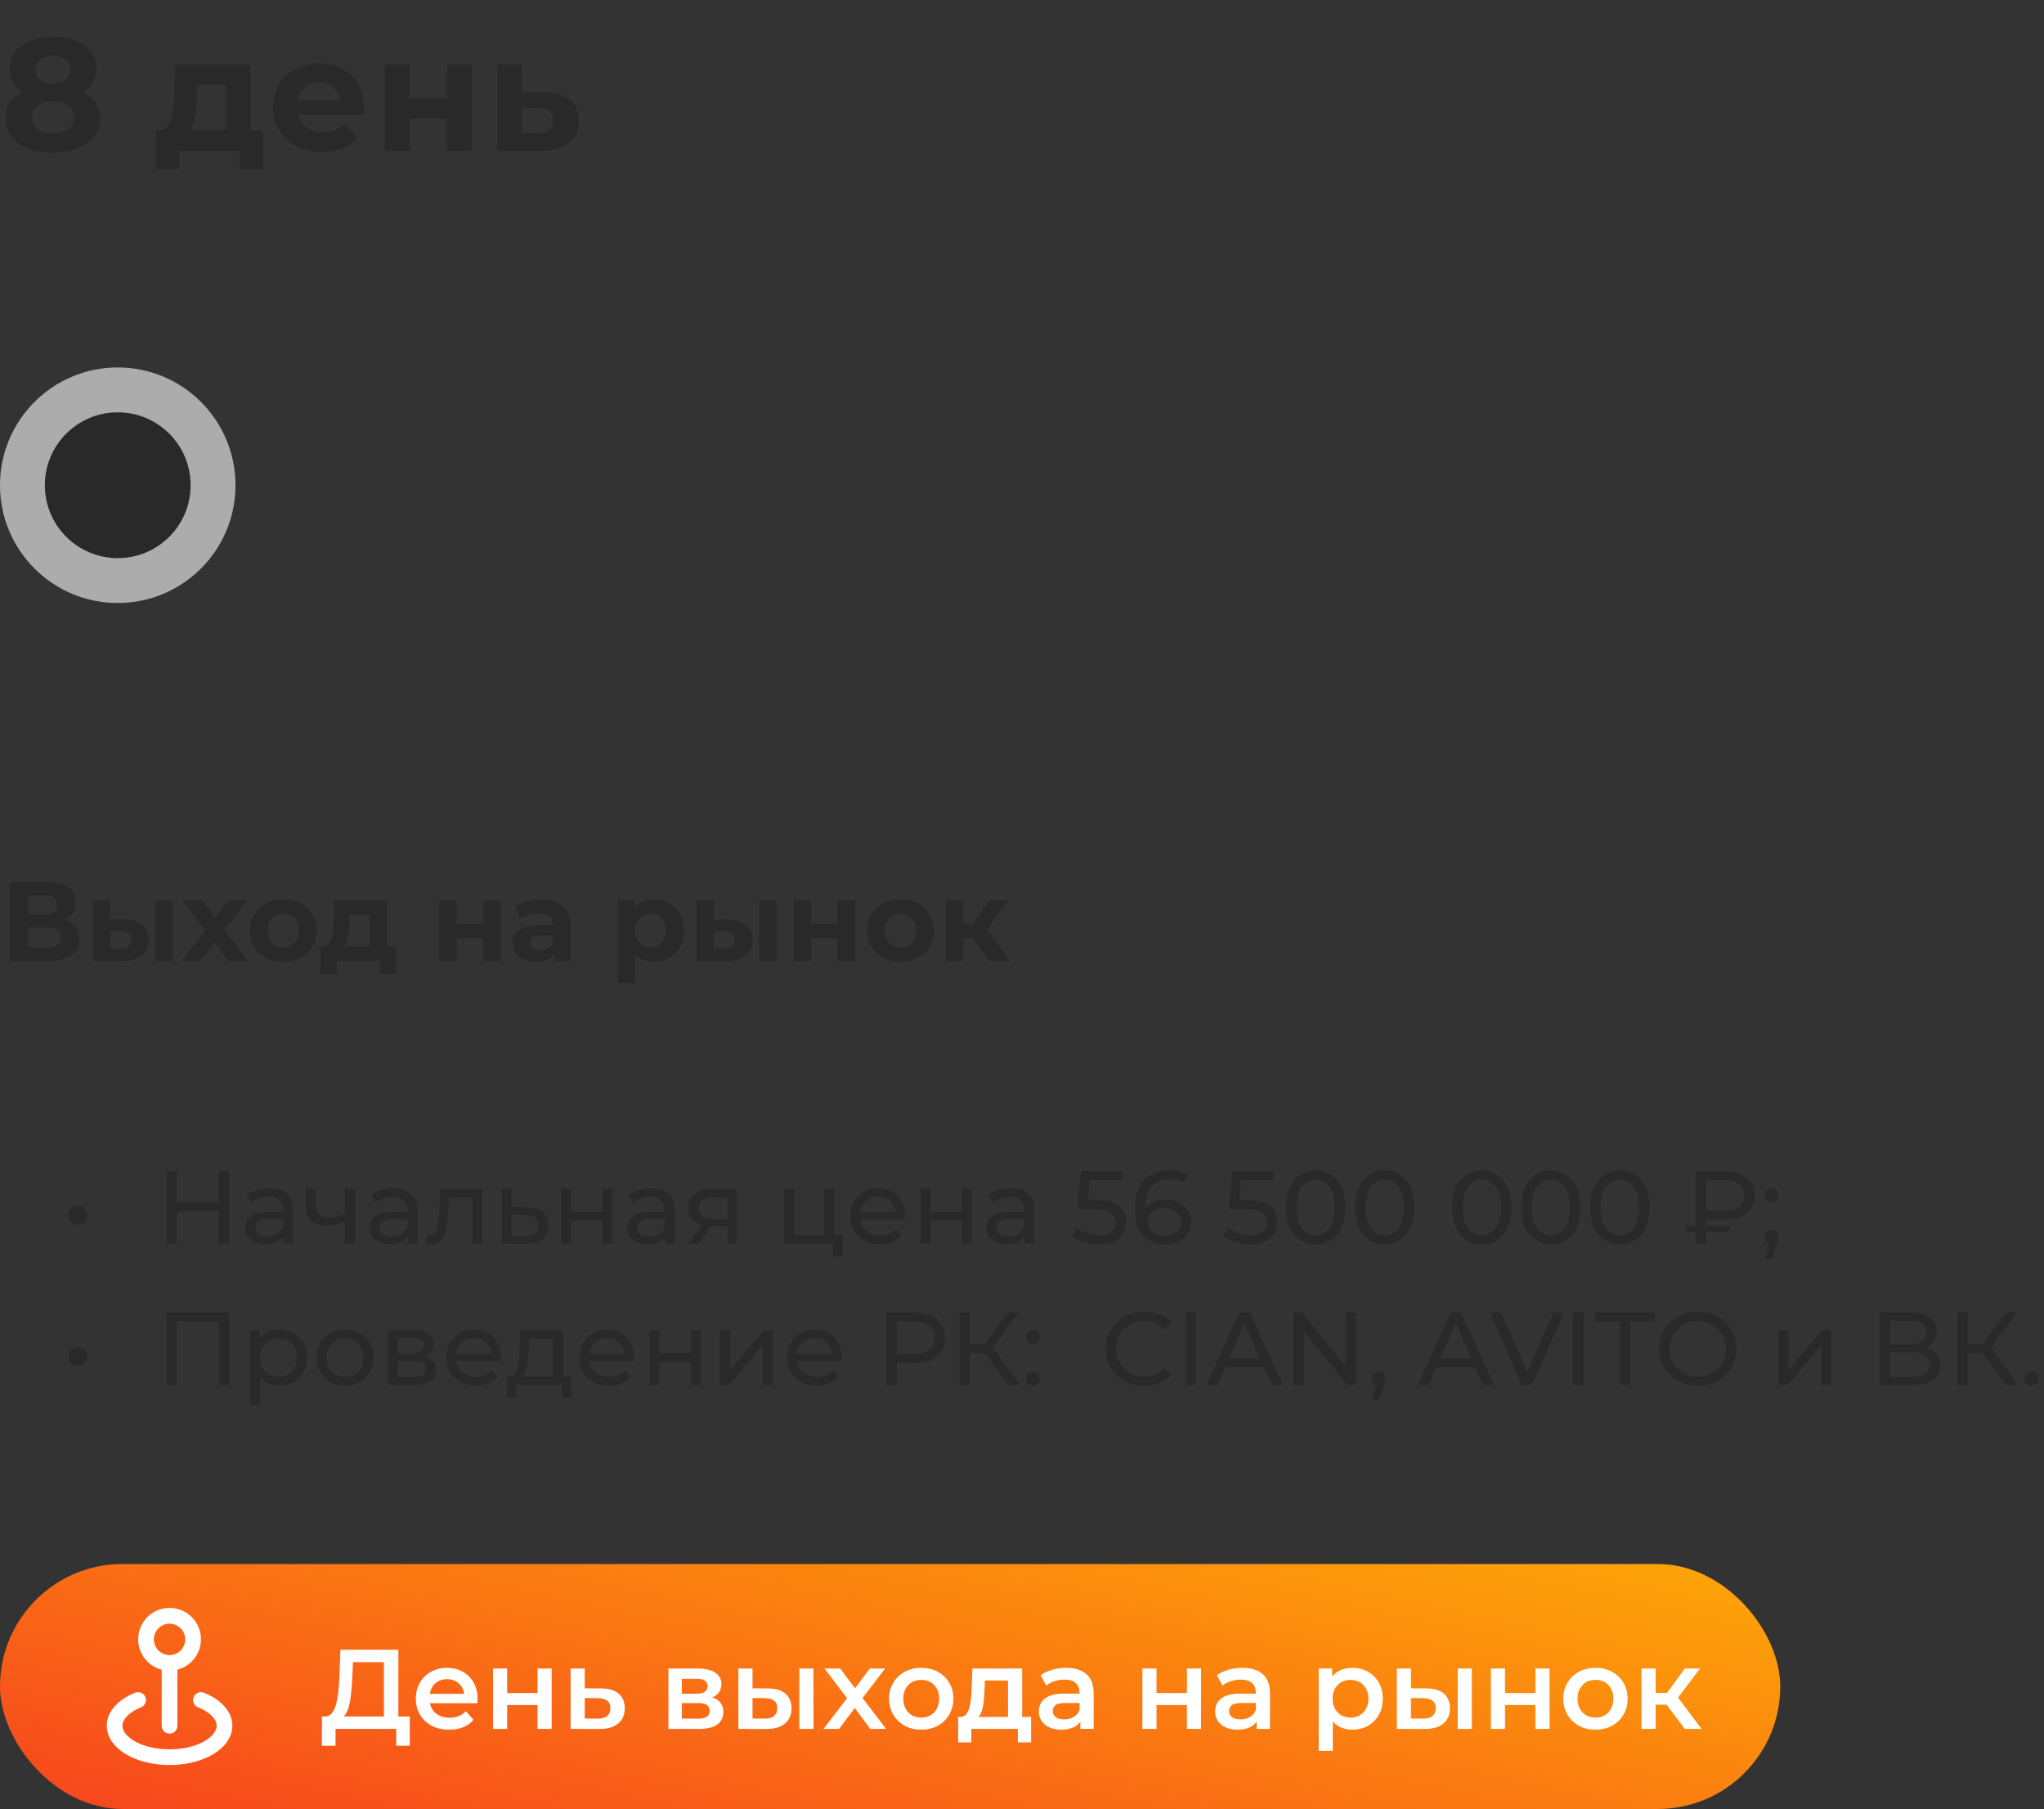 <?xml version="1.0" encoding="UTF-8"?> <svg xmlns="http://www.w3.org/2000/svg" width="217" height="192" viewBox="0 0 217 192" fill="none"><rect x="0" y="0" width="217" height="192" fill="#333333" stroke="none"/> <path d="M5.593 16.204C4.596 16.204 3.723 16.057 2.975 15.762C2.227 15.456 1.643 15.031 1.224 14.487C0.805 13.932 0.595 13.286 0.595 12.549C0.595 11.812 0.799 11.189 1.207 10.679C1.626 10.158 2.21 9.767 2.958 9.506C3.706 9.234 4.584 9.098 5.593 9.098C6.613 9.098 7.497 9.234 8.245 9.506C9.004 9.767 9.588 10.158 9.996 10.679C10.415 11.189 10.625 11.812 10.625 12.549C10.625 13.286 10.415 13.932 9.996 14.487C9.577 15.031 8.987 15.456 8.228 15.762C7.48 16.057 6.602 16.204 5.593 16.204ZM5.593 14.181C6.284 14.181 6.828 14.028 7.225 13.722C7.633 13.416 7.837 12.997 7.837 12.464C7.837 11.931 7.633 11.518 7.225 11.223C6.828 10.917 6.284 10.764 5.593 10.764C4.913 10.764 4.375 10.917 3.978 11.223C3.581 11.518 3.383 11.931 3.383 12.464C3.383 12.997 3.581 13.416 3.978 13.722C4.375 14.028 4.913 14.181 5.593 14.181ZM5.593 10.492C4.675 10.492 3.87 10.367 3.179 10.118C2.499 9.869 1.966 9.506 1.581 9.03C1.207 8.543 1.02 7.965 1.02 7.296C1.02 6.593 1.213 5.993 1.598 5.494C1.983 4.984 2.522 4.593 3.213 4.321C3.904 4.038 4.698 3.896 5.593 3.896C6.511 3.896 7.31 4.038 7.99 4.321C8.681 4.593 9.22 4.984 9.605 5.494C10.002 5.993 10.2 6.593 10.2 7.296C10.2 7.965 10.007 8.543 9.622 9.03C9.248 9.506 8.715 9.869 8.024 10.118C7.333 10.367 6.522 10.492 5.593 10.492ZM5.593 8.877C6.171 8.877 6.624 8.747 6.953 8.486C7.293 8.225 7.463 7.868 7.463 7.415C7.463 6.939 7.287 6.571 6.936 6.31C6.596 6.049 6.148 5.919 5.593 5.919C5.049 5.919 4.607 6.049 4.267 6.31C3.927 6.571 3.757 6.939 3.757 7.415C3.757 7.868 3.921 8.225 4.25 8.486C4.579 8.747 5.026 8.877 5.593 8.877ZM23.942 14.81V9.03H20.95L20.899 10.203C20.876 10.69 20.848 11.155 20.814 11.597C20.78 12.039 20.712 12.441 20.61 12.804C20.519 13.155 20.383 13.456 20.202 13.705C20.021 13.943 19.777 14.107 19.471 14.198L16.853 13.824C17.182 13.824 17.448 13.728 17.652 13.535C17.856 13.331 18.015 13.053 18.128 12.702C18.241 12.339 18.326 11.931 18.383 11.478C18.44 11.013 18.479 10.526 18.502 10.016L18.621 6.854H26.594V14.81H23.942ZM16.547 17.972V13.824H27.903V17.972H25.438V16H19.012V17.972H16.547ZM34.213 16.136C33.17 16.136 32.252 15.932 31.459 15.524C30.677 15.116 30.071 14.561 29.64 13.858C29.209 13.144 28.994 12.334 28.994 11.427C28.994 10.509 29.204 9.699 29.623 8.996C30.054 8.282 30.637 7.727 31.374 7.33C32.111 6.922 32.944 6.718 33.873 6.718C34.768 6.718 35.573 6.911 36.287 7.296C37.012 7.67 37.585 8.214 38.004 8.928C38.423 9.631 38.633 10.475 38.633 11.461C38.633 11.563 38.627 11.682 38.616 11.818C38.605 11.943 38.593 12.062 38.582 12.175H31.153V10.628H37.188L36.168 11.087C36.168 10.611 36.072 10.197 35.879 9.846C35.686 9.495 35.42 9.223 35.08 9.03C34.74 8.826 34.343 8.724 33.89 8.724C33.437 8.724 33.034 8.826 32.683 9.03C32.343 9.223 32.077 9.5 31.884 9.863C31.691 10.214 31.595 10.634 31.595 11.121V11.529C31.595 12.028 31.703 12.47 31.918 12.855C32.145 13.229 32.456 13.518 32.853 13.722C33.261 13.915 33.737 14.011 34.281 14.011C34.768 14.011 35.193 13.937 35.556 13.79C35.93 13.643 36.27 13.422 36.576 13.127L37.987 14.657C37.568 15.133 37.041 15.501 36.406 15.762C35.771 16.011 35.04 16.136 34.213 16.136ZM40.836 16V6.854H43.471V10.424H47.449V6.854H50.101V16H47.449V12.583H43.471V16H40.836ZM57.757 9.778C58.958 9.789 59.87 10.061 60.494 10.594C61.128 11.115 61.446 11.858 61.446 12.821C61.446 13.83 61.089 14.617 60.375 15.184C59.661 15.739 58.669 16.017 57.4 16.017L52.81 16V6.854H55.445V9.778H57.757ZM57.162 14.13C57.672 14.141 58.063 14.034 58.335 13.807C58.607 13.58 58.743 13.24 58.743 12.787C58.743 12.334 58.607 12.011 58.335 11.818C58.063 11.614 57.672 11.506 57.162 11.495L55.445 11.478V14.13H57.162Z" fill="#292929"></path> <path d="M8.248 129.976C8.072 129.976 7.907 129.936 7.753 129.855C7.599 129.767 7.474 129.646 7.379 129.492C7.291 129.338 7.247 129.162 7.247 128.964C7.247 128.773 7.291 128.605 7.379 128.458C7.474 128.304 7.599 128.183 7.753 128.095C7.907 128.007 8.072 127.963 8.248 127.963C8.431 127.963 8.596 128.007 8.743 128.095C8.897 128.183 9.018 128.304 9.106 128.458C9.194 128.605 9.238 128.773 9.238 128.964C9.238 129.162 9.194 129.338 9.106 129.492C9.018 129.646 8.897 129.767 8.743 129.855C8.596 129.936 8.431 129.976 8.248 129.976ZM23.221 124.3H24.321V132H23.221V124.3ZM18.799 132H17.699V124.3H18.799V132ZM23.32 128.568H18.689V127.611H23.32V128.568ZM30.121 132V130.768L30.066 130.537V128.436C30.066 127.989 29.934 127.644 29.67 127.402C29.414 127.153 29.025 127.028 28.504 127.028C28.16 127.028 27.822 127.087 27.492 127.204C27.162 127.314 26.884 127.464 26.656 127.655L26.216 126.863C26.517 126.621 26.876 126.438 27.294 126.313C27.72 126.181 28.163 126.115 28.625 126.115C29.425 126.115 30.041 126.309 30.473 126.698C30.906 127.087 31.122 127.681 31.122 128.48V132H30.121ZM28.207 132.066C27.775 132.066 27.393 131.993 27.063 131.846C26.741 131.699 26.491 131.498 26.315 131.241C26.139 130.977 26.051 130.68 26.051 130.35C26.051 130.035 26.125 129.749 26.271 129.492C26.425 129.235 26.671 129.03 27.008 128.876C27.353 128.722 27.815 128.645 28.394 128.645H30.242V129.404H28.438C27.91 129.404 27.555 129.492 27.371 129.668C27.188 129.844 27.096 130.057 27.096 130.306C27.096 130.592 27.21 130.823 27.437 130.999C27.665 131.168 27.98 131.252 28.383 131.252C28.779 131.252 29.124 131.164 29.417 130.988C29.718 130.812 29.934 130.555 30.066 130.218L30.275 130.944C30.136 131.289 29.89 131.564 29.538 131.769C29.186 131.967 28.743 132.066 28.207 132.066ZM36.698 129.613C36.39 129.76 36.071 129.877 35.741 129.965C35.418 130.046 35.085 130.086 34.74 130.086C34.036 130.086 33.479 129.921 33.068 129.591C32.665 129.261 32.463 128.751 32.463 128.062V126.17H33.519V127.996C33.519 128.414 33.647 128.722 33.904 128.92C34.168 129.118 34.52 129.217 34.96 129.217C35.239 129.217 35.525 129.18 35.818 129.107C36.119 129.034 36.412 128.931 36.698 128.799V129.613ZM36.621 132V126.17H37.677V132H36.621ZM43.302 132V130.768L43.247 130.537V128.436C43.247 127.989 43.115 127.644 42.851 127.402C42.594 127.153 42.206 127.028 41.685 127.028C41.34 127.028 41.003 127.087 40.673 127.204C40.343 127.314 40.064 127.464 39.837 127.655L39.397 126.863C39.698 126.621 40.057 126.438 40.475 126.313C40.9 126.181 41.344 126.115 41.806 126.115C42.605 126.115 43.221 126.309 43.654 126.698C44.087 127.087 44.303 127.681 44.303 128.48V132H43.302ZM41.388 132.066C40.955 132.066 40.574 131.993 40.244 131.846C39.921 131.699 39.672 131.498 39.496 131.241C39.32 130.977 39.232 130.68 39.232 130.35C39.232 130.035 39.305 129.749 39.452 129.492C39.606 129.235 39.852 129.03 40.189 128.876C40.534 128.722 40.996 128.645 41.575 128.645H43.423V129.404H41.619C41.091 129.404 40.735 129.492 40.552 129.668C40.369 129.844 40.277 130.057 40.277 130.306C40.277 130.592 40.391 130.823 40.618 130.999C40.845 131.168 41.161 131.252 41.564 131.252C41.96 131.252 42.305 131.164 42.598 130.988C42.899 130.812 43.115 130.555 43.247 130.218L43.456 130.944C43.317 131.289 43.071 131.564 42.719 131.769C42.367 131.967 41.923 132.066 41.388 132.066ZM45.237 131.989L45.303 131.098C45.354 131.105 45.402 131.113 45.446 131.12C45.49 131.127 45.53 131.131 45.567 131.131C45.801 131.131 45.985 131.05 46.117 130.889C46.256 130.728 46.359 130.515 46.425 130.251C46.491 129.98 46.538 129.675 46.568 129.338C46.597 129.001 46.619 128.663 46.634 128.326L46.733 126.17H51.21V132H50.154V126.786L50.407 127.094H47.415L47.657 126.775L47.58 128.392C47.558 128.905 47.517 129.386 47.459 129.833C47.4 130.28 47.308 130.673 47.184 131.01C47.066 131.347 46.901 131.611 46.689 131.802C46.483 131.993 46.216 132.088 45.886 132.088C45.79 132.088 45.688 132.077 45.578 132.055C45.475 132.04 45.361 132.018 45.237 131.989ZM55.947 128.15C56.687 128.157 57.252 128.326 57.641 128.656C58.029 128.986 58.224 129.452 58.224 130.053C58.224 130.684 58.011 131.171 57.586 131.516C57.16 131.853 56.559 132.018 55.782 132.011L53.252 132V126.17H54.307V128.139L55.947 128.15ZM55.694 131.208C56.17 131.215 56.529 131.12 56.772 130.922C57.021 130.724 57.145 130.431 57.145 130.042C57.145 129.661 57.025 129.382 56.782 129.206C56.541 129.03 56.178 128.938 55.694 128.931L54.307 128.909V131.197L55.694 131.208ZM59.579 132V126.17H60.635V128.645H63.957V126.17H65.013V132H63.957V129.558H60.635V132H59.579ZM70.641 132V130.768L70.586 130.537V128.436C70.586 127.989 70.454 127.644 70.19 127.402C69.933 127.153 69.545 127.028 69.024 127.028C68.679 127.028 68.342 127.087 68.012 127.204C67.682 127.314 67.403 127.464 67.176 127.655L66.736 126.863C67.037 126.621 67.396 126.438 67.814 126.313C68.239 126.181 68.683 126.115 69.145 126.115C69.944 126.115 70.56 126.309 70.993 126.698C71.426 127.087 71.642 127.681 71.642 128.48V132H70.641ZM68.727 132.066C68.294 132.066 67.913 131.993 67.583 131.846C67.26 131.699 67.011 131.498 66.835 131.241C66.659 130.977 66.571 130.68 66.571 130.35C66.571 130.035 66.644 129.749 66.791 129.492C66.945 129.235 67.191 129.03 67.528 128.876C67.873 128.722 68.335 128.645 68.914 128.645H70.762V129.404H68.958C68.43 129.404 68.074 129.492 67.891 129.668C67.708 129.844 67.616 130.057 67.616 130.306C67.616 130.592 67.73 130.823 67.957 130.999C68.184 131.168 68.5 131.252 68.903 131.252C69.299 131.252 69.644 131.164 69.937 130.988C70.238 130.812 70.454 130.555 70.586 130.218L70.795 130.944C70.656 131.289 70.41 131.564 70.058 131.769C69.706 131.967 69.262 132.066 68.727 132.066ZM77.272 132V129.954L77.438 130.152H75.579C74.801 130.152 74.192 129.987 73.752 129.657C73.32 129.327 73.103 128.847 73.103 128.216C73.103 127.541 73.335 127.032 73.796 126.687C74.266 126.342 74.889 126.17 75.666 126.17H78.219V132H77.272ZM73.049 132L74.632 129.767H75.722L74.181 132H73.049ZM77.272 129.624V126.797L77.438 127.094H75.7C75.216 127.094 74.841 127.186 74.578 127.369C74.314 127.545 74.181 127.838 74.181 128.249C74.181 129.012 74.673 129.393 75.656 129.393H77.438L77.272 129.624ZM83.233 132V126.17H84.289V131.076H87.479V126.17H88.535V132H83.233ZM88.458 133.353V131.945L88.722 132H87.479V131.076H89.459V133.353H88.458ZM93.424 132.066C92.8 132.066 92.25 131.938 91.774 131.681C91.304 131.424 90.938 131.072 90.674 130.625C90.417 130.178 90.289 129.664 90.289 129.085C90.289 128.506 90.413 127.992 90.663 127.545C90.919 127.098 91.268 126.749 91.708 126.5C92.155 126.243 92.657 126.115 93.215 126.115C93.779 126.115 94.278 126.24 94.711 126.489C95.143 126.738 95.481 127.09 95.723 127.545C95.972 127.992 96.097 128.517 96.097 129.118C96.097 129.162 96.093 129.213 96.086 129.272C96.086 129.331 96.082 129.386 96.075 129.437H91.114V128.678H95.525L95.096 128.942C95.103 128.568 95.026 128.234 94.865 127.941C94.703 127.648 94.48 127.42 94.194 127.259C93.915 127.09 93.589 127.006 93.215 127.006C92.848 127.006 92.522 127.09 92.236 127.259C91.95 127.42 91.726 127.651 91.565 127.952C91.403 128.245 91.323 128.583 91.323 128.964V129.14C91.323 129.529 91.411 129.877 91.587 130.185C91.77 130.486 92.023 130.72 92.346 130.889C92.668 131.058 93.039 131.142 93.457 131.142C93.801 131.142 94.113 131.083 94.392 130.966C94.678 130.849 94.927 130.673 95.14 130.438L95.723 131.12C95.459 131.428 95.129 131.663 94.733 131.824C94.344 131.985 93.908 132.066 93.424 132.066ZM97.735 132V126.17H98.791V128.645H102.113V126.17H103.169V132H102.113V129.558H98.791V132H97.735ZM108.797 132V130.768L108.742 130.537V128.436C108.742 127.989 108.61 127.644 108.346 127.402C108.09 127.153 107.701 127.028 107.18 127.028C106.836 127.028 106.498 127.087 106.168 127.204C105.838 127.314 105.56 127.464 105.332 127.655L104.892 126.863C105.193 126.621 105.552 126.438 105.97 126.313C106.396 126.181 106.839 126.115 107.301 126.115C108.101 126.115 108.717 126.309 109.149 126.698C109.582 127.087 109.798 127.681 109.798 128.48V132H108.797ZM106.883 132.066C106.451 132.066 106.069 131.993 105.739 131.846C105.417 131.699 105.167 131.498 104.991 131.241C104.815 130.977 104.727 130.68 104.727 130.35C104.727 130.035 104.801 129.749 104.947 129.492C105.101 129.235 105.347 129.03 105.684 128.876C106.029 128.722 106.491 128.645 107.07 128.645H108.918V129.404H107.114C106.586 129.404 106.231 129.492 106.047 129.668C105.864 129.844 105.772 130.057 105.772 130.306C105.772 130.592 105.886 130.823 106.113 130.999C106.341 131.168 106.656 131.252 107.059 131.252C107.455 131.252 107.8 131.164 108.093 130.988C108.394 130.812 108.61 130.555 108.742 130.218L108.951 130.944C108.812 131.289 108.566 131.564 108.214 131.769C107.862 131.967 107.419 132.066 106.883 132.066ZM116.645 132.088C116.102 132.088 115.574 132.004 115.061 131.835C114.555 131.666 114.141 131.439 113.818 131.153L114.324 130.284C114.581 130.526 114.914 130.724 115.325 130.878C115.736 131.032 116.172 131.109 116.634 131.109C117.221 131.109 117.672 130.984 117.987 130.735C118.302 130.486 118.46 130.152 118.46 129.734C118.46 129.448 118.39 129.199 118.251 128.986C118.112 128.773 117.87 128.612 117.525 128.502C117.188 128.385 116.722 128.326 116.128 128.326H114.379L114.786 124.3H119.131V125.257H115.193L115.765 124.718L115.446 127.897L114.874 127.369H116.359C117.129 127.369 117.749 127.468 118.218 127.666C118.687 127.864 119.028 128.139 119.241 128.491C119.454 128.836 119.56 129.235 119.56 129.69C119.56 130.13 119.454 130.533 119.241 130.9C119.028 131.259 118.706 131.549 118.273 131.769C117.848 131.982 117.305 132.088 116.645 132.088ZM123.709 132.088C123.027 132.088 122.444 131.938 121.96 131.637C121.476 131.336 121.106 130.904 120.849 130.339C120.6 129.767 120.475 129.07 120.475 128.249C120.475 127.376 120.629 126.639 120.937 126.038C121.245 125.437 121.674 124.982 122.224 124.674C122.774 124.366 123.405 124.212 124.116 124.212C124.483 124.212 124.831 124.249 125.161 124.322C125.499 124.395 125.788 124.509 126.03 124.663L125.612 125.521C125.414 125.382 125.187 125.286 124.93 125.235C124.681 125.184 124.417 125.158 124.138 125.158C123.354 125.158 122.73 125.404 122.268 125.895C121.806 126.379 121.575 127.101 121.575 128.062C121.575 128.216 121.583 128.399 121.597 128.612C121.612 128.825 121.649 129.034 121.707 129.239L121.333 128.865C121.443 128.528 121.616 128.245 121.85 128.018C122.092 127.783 122.378 127.611 122.708 127.501C123.046 127.384 123.409 127.325 123.797 127.325C124.311 127.325 124.765 127.42 125.161 127.611C125.557 127.802 125.869 128.073 126.096 128.425C126.324 128.77 126.437 129.18 126.437 129.657C126.437 130.148 126.316 130.577 126.074 130.944C125.832 131.311 125.506 131.593 125.095 131.791C124.685 131.989 124.223 132.088 123.709 132.088ZM123.665 131.197C124.003 131.197 124.296 131.135 124.545 131.01C124.802 130.885 125.004 130.713 125.15 130.493C125.297 130.266 125.37 130.002 125.37 129.701C125.37 129.246 125.213 128.887 124.897 128.623C124.582 128.352 124.153 128.216 123.61 128.216C123.258 128.216 122.95 128.282 122.686 128.414C122.422 128.546 122.213 128.726 122.059 128.953C121.913 129.173 121.839 129.426 121.839 129.712C121.839 129.976 121.909 130.222 122.048 130.449C122.188 130.669 122.393 130.849 122.664 130.988C122.936 131.127 123.269 131.197 123.665 131.197ZM132.704 132.088C132.162 132.088 131.634 132.004 131.12 131.835C130.614 131.666 130.2 131.439 129.877 131.153L130.383 130.284C130.64 130.526 130.974 130.724 131.384 130.878C131.795 131.032 132.231 131.109 132.693 131.109C133.28 131.109 133.731 130.984 134.046 130.735C134.362 130.486 134.519 130.152 134.519 129.734C134.519 129.448 134.45 129.199 134.31 128.986C134.171 128.773 133.929 128.612 133.584 128.502C133.247 128.385 132.781 128.326 132.187 128.326H130.438L130.845 124.3H135.19V125.257H131.252L131.824 124.718L131.505 127.897L130.933 127.369H132.418C133.188 127.369 133.808 127.468 134.277 127.666C134.747 127.864 135.088 128.139 135.3 128.491C135.513 128.836 135.619 129.235 135.619 129.69C135.619 130.13 135.513 130.533 135.3 130.9C135.088 131.259 134.765 131.549 134.332 131.769C133.907 131.982 133.364 132.088 132.704 132.088ZM139.681 132.088C139.08 132.088 138.541 131.934 138.064 131.626C137.595 131.318 137.221 130.871 136.942 130.284C136.671 129.697 136.535 128.986 136.535 128.15C136.535 127.314 136.671 126.603 136.942 126.016C137.221 125.429 137.595 124.982 138.064 124.674C138.541 124.366 139.08 124.212 139.681 124.212C140.275 124.212 140.81 124.366 141.287 124.674C141.764 124.982 142.138 125.429 142.409 126.016C142.68 126.603 142.816 127.314 142.816 128.15C142.816 128.986 142.68 129.697 142.409 130.284C142.138 130.871 141.764 131.318 141.287 131.626C140.81 131.934 140.275 132.088 139.681 132.088ZM139.681 131.109C140.084 131.109 140.436 130.999 140.737 130.779C141.045 130.559 141.283 130.229 141.452 129.789C141.628 129.349 141.716 128.803 141.716 128.15C141.716 127.497 141.628 126.951 141.452 126.511C141.283 126.071 141.045 125.741 140.737 125.521C140.436 125.301 140.084 125.191 139.681 125.191C139.278 125.191 138.922 125.301 138.614 125.521C138.306 125.741 138.064 126.071 137.888 126.511C137.719 126.951 137.635 127.497 137.635 128.15C137.635 128.803 137.719 129.349 137.888 129.789C138.064 130.229 138.306 130.559 138.614 130.779C138.922 130.999 139.278 131.109 139.681 131.109ZM147.018 132.088C146.416 132.088 145.877 131.934 145.401 131.626C144.931 131.318 144.557 130.871 144.279 130.284C144.007 129.697 143.872 128.986 143.872 128.15C143.872 127.314 144.007 126.603 144.279 126.016C144.557 125.429 144.931 124.982 145.401 124.674C145.877 124.366 146.416 124.212 147.018 124.212C147.612 124.212 148.147 124.366 148.624 124.674C149.1 124.982 149.474 125.429 149.746 126.016C150.017 126.603 150.153 127.314 150.153 128.15C150.153 128.986 150.017 129.697 149.746 130.284C149.474 130.871 149.1 131.318 148.624 131.626C148.147 131.934 147.612 132.088 147.018 132.088ZM147.018 131.109C147.421 131.109 147.773 130.999 148.074 130.779C148.382 130.559 148.62 130.229 148.789 129.789C148.965 129.349 149.053 128.803 149.053 128.15C149.053 127.497 148.965 126.951 148.789 126.511C148.62 126.071 148.382 125.741 148.074 125.521C147.773 125.301 147.421 125.191 147.018 125.191C146.614 125.191 146.259 125.301 145.951 125.521C145.643 125.741 145.401 126.071 145.225 126.511C145.056 126.951 144.972 127.497 144.972 128.15C144.972 128.803 145.056 129.349 145.225 129.789C145.401 130.229 145.643 130.559 145.951 130.779C146.259 130.999 146.614 131.109 147.018 131.109ZM157.309 132.088C156.707 132.088 156.168 131.934 155.692 131.626C155.222 131.318 154.848 130.871 154.57 130.284C154.298 129.697 154.163 128.986 154.163 128.15C154.163 127.314 154.298 126.603 154.57 126.016C154.848 125.429 155.222 124.982 155.692 124.674C156.168 124.366 156.707 124.212 157.309 124.212C157.903 124.212 158.438 124.366 158.915 124.674C159.391 124.982 159.765 125.429 160.037 126.016C160.308 126.603 160.444 127.314 160.444 128.15C160.444 128.986 160.308 129.697 160.037 130.284C159.765 130.871 159.391 131.318 158.915 131.626C158.438 131.934 157.903 132.088 157.309 132.088ZM157.309 131.109C157.712 131.109 158.064 130.999 158.365 130.779C158.673 130.559 158.911 130.229 159.08 129.789C159.256 129.349 159.344 128.803 159.344 128.15C159.344 127.497 159.256 126.951 159.08 126.511C158.911 126.071 158.673 125.741 158.365 125.521C158.064 125.301 157.712 125.191 157.309 125.191C156.905 125.191 156.55 125.301 156.242 125.521C155.934 125.741 155.692 126.071 155.516 126.511C155.347 126.951 155.263 127.497 155.263 128.15C155.263 128.803 155.347 129.349 155.516 129.789C155.692 130.229 155.934 130.559 156.242 130.779C156.55 130.999 156.905 131.109 157.309 131.109ZM164.646 132.088C164.044 132.088 163.505 131.934 163.029 131.626C162.559 131.318 162.185 130.871 161.907 130.284C161.635 129.697 161.5 128.986 161.5 128.15C161.5 127.314 161.635 126.603 161.907 126.016C162.185 125.429 162.559 124.982 163.029 124.674C163.505 124.366 164.044 124.212 164.646 124.212C165.24 124.212 165.775 124.366 166.252 124.674C166.728 124.982 167.102 125.429 167.374 126.016C167.645 126.603 167.781 127.314 167.781 128.15C167.781 128.986 167.645 129.697 167.374 130.284C167.102 130.871 166.728 131.318 166.252 131.626C165.775 131.934 165.24 132.088 164.646 132.088ZM164.646 131.109C165.049 131.109 165.401 130.999 165.702 130.779C166.01 130.559 166.248 130.229 166.417 129.789C166.593 129.349 166.681 128.803 166.681 128.15C166.681 127.497 166.593 126.951 166.417 126.511C166.248 126.071 166.01 125.741 165.702 125.521C165.401 125.301 165.049 125.191 164.646 125.191C164.242 125.191 163.887 125.301 163.579 125.521C163.271 125.741 163.029 126.071 162.853 126.511C162.684 126.951 162.6 127.497 162.6 128.15C162.6 128.803 162.684 129.349 162.853 129.789C163.029 130.229 163.271 130.559 163.579 130.779C163.887 130.999 164.242 131.109 164.646 131.109ZM171.983 132.088C171.381 132.088 170.842 131.934 170.366 131.626C169.896 131.318 169.522 130.871 169.244 130.284C168.972 129.697 168.837 128.986 168.837 128.15C168.837 127.314 168.972 126.603 169.244 126.016C169.522 125.429 169.896 124.982 170.366 124.674C170.842 124.366 171.381 124.212 171.983 124.212C172.577 124.212 173.112 124.366 173.589 124.674C174.065 124.982 174.439 125.429 174.711 126.016C174.982 126.603 175.118 127.314 175.118 128.15C175.118 128.986 174.982 129.697 174.711 130.284C174.439 130.871 174.065 131.318 173.589 131.626C173.112 131.934 172.577 132.088 171.983 132.088ZM171.983 131.109C172.386 131.109 172.738 130.999 173.039 130.779C173.347 130.559 173.585 130.229 173.754 129.789C173.93 129.349 174.018 128.803 174.018 128.15C174.018 127.497 173.93 126.951 173.754 126.511C173.585 126.071 173.347 125.741 173.039 125.521C172.738 125.301 172.386 125.191 171.983 125.191C171.579 125.191 171.224 125.301 170.916 125.521C170.608 125.741 170.366 126.071 170.19 126.511C170.021 126.951 169.937 127.497 169.937 128.15C169.937 128.803 170.021 129.349 170.19 129.789C170.366 130.229 170.608 130.559 170.916 130.779C171.224 130.999 171.579 131.109 171.983 131.109ZM180.052 132V124.3H183.077C184.067 124.3 184.848 124.52 185.42 124.96C185.992 125.393 186.278 126.027 186.278 126.863C186.278 127.699 185.992 128.337 185.42 128.777C184.848 129.217 184.067 129.437 183.077 129.437H180.668L181.163 128.92V132H180.052ZM181.163 129.03L180.668 128.524H183.077C183.751 128.524 184.268 128.381 184.628 128.095C184.987 127.809 185.167 127.402 185.167 126.874C185.167 126.353 184.987 125.954 184.628 125.675C184.268 125.396 183.751 125.257 183.077 125.257H180.668L181.163 124.707V129.03ZM178.93 130.713V130.086H183.605V130.713H178.93ZM188.104 127.622C187.898 127.622 187.722 127.552 187.576 127.413C187.429 127.266 187.356 127.083 187.356 126.863C187.356 126.643 187.429 126.463 187.576 126.324C187.722 126.185 187.898 126.115 188.104 126.115C188.302 126.115 188.47 126.185 188.61 126.324C188.756 126.463 188.83 126.643 188.83 126.863C188.83 127.083 188.756 127.266 188.61 127.413C188.47 127.552 188.302 127.622 188.104 127.622ZM187.433 133.628L187.983 131.406L188.126 132.044C187.913 132.044 187.733 131.978 187.587 131.846C187.447 131.714 187.378 131.534 187.378 131.307C187.378 131.087 187.447 130.907 187.587 130.768C187.733 130.629 187.909 130.559 188.115 130.559C188.327 130.559 188.5 130.632 188.632 130.779C188.764 130.918 188.83 131.094 188.83 131.307C188.83 131.38 188.822 131.454 188.808 131.527C188.8 131.593 188.782 131.674 188.753 131.769C188.731 131.857 188.694 131.967 188.643 132.099L188.126 133.628H187.433ZM8.248 144.976C8.072 144.976 7.907 144.936 7.753 144.855C7.599 144.767 7.474 144.646 7.379 144.492C7.291 144.338 7.247 144.162 7.247 143.964C7.247 143.773 7.291 143.605 7.379 143.458C7.474 143.304 7.599 143.183 7.753 143.095C7.907 143.007 8.072 142.963 8.248 142.963C8.431 142.963 8.596 143.007 8.743 143.095C8.897 143.183 9.018 143.304 9.106 143.458C9.194 143.605 9.238 143.773 9.238 143.964C9.238 144.162 9.194 144.338 9.106 144.492C9.018 144.646 8.897 144.767 8.743 144.855C8.596 144.936 8.431 144.976 8.248 144.976ZM17.699 147V139.3H24.332V147H23.254V139.971L23.518 140.257H18.513L18.788 139.971V147H17.699ZM29.648 147.066C29.164 147.066 28.721 146.956 28.317 146.736C27.921 146.509 27.602 146.175 27.36 145.735C27.125 145.295 27.008 144.745 27.008 144.085C27.008 143.425 27.122 142.875 27.349 142.435C27.584 141.995 27.899 141.665 28.295 141.445C28.698 141.225 29.149 141.115 29.648 141.115C30.22 141.115 30.726 141.24 31.166 141.489C31.606 141.738 31.954 142.087 32.211 142.534C32.468 142.974 32.596 143.491 32.596 144.085C32.596 144.679 32.468 145.2 32.211 145.647C31.954 146.094 31.606 146.443 31.166 146.692C30.726 146.941 30.22 147.066 29.648 147.066ZM26.557 149.134V141.17H27.569V142.743L27.503 144.096L27.613 145.449V149.134H26.557ZM29.56 146.142C29.934 146.142 30.268 146.058 30.561 145.889C30.862 145.72 31.096 145.482 31.265 145.174C31.441 144.859 31.529 144.496 31.529 144.085C31.529 143.667 31.441 143.308 31.265 143.007C31.096 142.699 30.862 142.461 30.561 142.292C30.268 142.123 29.934 142.039 29.56 142.039C29.194 142.039 28.86 142.123 28.559 142.292C28.266 142.461 28.031 142.699 27.855 143.007C27.686 143.308 27.602 143.667 27.602 144.085C27.602 144.496 27.686 144.859 27.855 145.174C28.031 145.482 28.266 145.72 28.559 145.889C28.86 146.058 29.194 146.142 29.56 146.142ZM36.627 147.066C36.041 147.066 35.52 146.938 35.065 146.681C34.611 146.424 34.251 146.072 33.987 145.625C33.723 145.17 33.591 144.657 33.591 144.085C33.591 143.506 33.723 142.992 33.987 142.545C34.251 142.098 34.611 141.749 35.065 141.5C35.52 141.243 36.041 141.115 36.627 141.115C37.207 141.115 37.724 141.243 38.178 141.5C38.64 141.749 39 142.098 39.256 142.545C39.52 142.985 39.652 143.498 39.652 144.085C39.652 144.664 39.52 145.178 39.256 145.625C39 146.072 38.64 146.424 38.178 146.681C37.724 146.938 37.207 147.066 36.627 147.066ZM36.627 146.142C37.001 146.142 37.335 146.058 37.628 145.889C37.929 145.72 38.164 145.482 38.332 145.174C38.501 144.859 38.585 144.496 38.585 144.085C38.585 143.667 38.501 143.308 38.332 143.007C38.164 142.699 37.929 142.461 37.628 142.292C37.335 142.123 37.001 142.039 36.627 142.039C36.253 142.039 35.92 142.123 35.626 142.292C35.333 142.461 35.098 142.699 34.922 143.007C34.746 143.308 34.658 143.667 34.658 144.085C34.658 144.496 34.746 144.859 34.922 145.174C35.098 145.482 35.333 145.72 35.626 145.889C35.92 146.058 36.253 146.142 36.627 146.142ZM41.177 147V141.17H43.883C44.565 141.17 45.101 141.302 45.489 141.566C45.885 141.823 46.083 142.189 46.083 142.666C46.083 143.143 45.896 143.513 45.522 143.777C45.156 144.034 44.668 144.162 44.059 144.162L44.224 143.876C44.921 143.876 45.438 144.004 45.775 144.261C46.113 144.518 46.281 144.895 46.281 145.394C46.281 145.9 46.091 146.296 45.709 146.582C45.335 146.861 44.76 147 43.982 147H41.177ZM42.211 146.186H43.905C44.345 146.186 44.675 146.12 44.895 145.988C45.115 145.849 45.225 145.629 45.225 145.328C45.225 145.02 45.123 144.796 44.917 144.657C44.719 144.51 44.404 144.437 43.971 144.437H42.211V146.186ZM42.211 143.678H43.795C44.199 143.678 44.503 143.605 44.708 143.458C44.921 143.304 45.027 143.091 45.027 142.82C45.027 142.541 44.921 142.332 44.708 142.193C44.503 142.054 44.199 141.984 43.795 141.984H42.211V143.678ZM50.53 147.066C49.907 147.066 49.357 146.938 48.88 146.681C48.411 146.424 48.044 146.072 47.78 145.625C47.523 145.178 47.395 144.664 47.395 144.085C47.395 143.506 47.52 142.992 47.769 142.545C48.026 142.098 48.374 141.749 48.814 141.5C49.261 141.243 49.764 141.115 50.321 141.115C50.886 141.115 51.385 141.24 51.817 141.489C52.25 141.738 52.587 142.09 52.829 142.545C53.078 142.992 53.203 143.517 53.203 144.118C53.203 144.162 53.2 144.213 53.192 144.272C53.192 144.331 53.188 144.386 53.181 144.437H48.22V143.678H52.631L52.202 143.942C52.209 143.568 52.133 143.234 51.971 142.941C51.81 142.648 51.586 142.42 51.3 142.259C51.022 142.09 50.695 142.006 50.321 142.006C49.955 142.006 49.628 142.09 49.342 142.259C49.056 142.42 48.833 142.651 48.671 142.952C48.51 143.245 48.429 143.583 48.429 143.964V144.14C48.429 144.529 48.517 144.877 48.693 145.185C48.877 145.486 49.13 145.72 49.452 145.889C49.775 146.058 50.145 146.142 50.563 146.142C50.908 146.142 51.219 146.083 51.498 145.966C51.784 145.849 52.033 145.673 52.246 145.438L52.829 146.12C52.565 146.428 52.235 146.663 51.839 146.824C51.45 146.985 51.014 147.066 50.53 147.066ZM58.727 146.505V142.094H56.197L56.142 143.216C56.127 143.583 56.101 143.938 56.065 144.283C56.035 144.62 55.984 144.932 55.911 145.218C55.845 145.504 55.746 145.739 55.614 145.922C55.482 146.105 55.306 146.219 55.086 146.263L54.041 146.076C54.268 146.083 54.451 146.01 54.591 145.856C54.73 145.695 54.836 145.475 54.91 145.196C54.99 144.917 55.049 144.602 55.086 144.25C55.122 143.891 55.152 143.52 55.174 143.139L55.262 141.17H59.783V146.505H58.727ZM53.81 148.353V146.076H60.674V148.353H59.684V147H54.811V148.353H53.81ZM64.645 147.066C64.022 147.066 63.472 146.938 62.995 146.681C62.526 146.424 62.159 146.072 61.895 145.625C61.639 145.178 61.51 144.664 61.51 144.085C61.51 143.506 61.635 142.992 61.884 142.545C62.141 142.098 62.489 141.749 62.929 141.5C63.377 141.243 63.879 141.115 64.436 141.115C65.001 141.115 65.5 141.24 65.932 141.489C66.365 141.738 66.702 142.09 66.944 142.545C67.194 142.992 67.318 143.517 67.318 144.118C67.318 144.162 67.315 144.213 67.307 144.272C67.307 144.331 67.304 144.386 67.296 144.437H62.335V143.678H66.746L66.317 143.942C66.325 143.568 66.248 143.234 66.086 142.941C65.925 142.648 65.701 142.42 65.415 142.259C65.137 142.09 64.81 142.006 64.436 142.006C64.07 142.006 63.743 142.09 63.457 142.259C63.171 142.42 62.948 142.651 62.786 142.952C62.625 143.245 62.544 143.583 62.544 143.964V144.14C62.544 144.529 62.632 144.877 62.808 145.185C62.992 145.486 63.245 145.72 63.567 145.889C63.89 146.058 64.26 146.142 64.678 146.142C65.023 146.142 65.335 146.083 65.613 145.966C65.899 145.849 66.149 145.673 66.361 145.438L66.944 146.12C66.68 146.428 66.35 146.663 65.954 146.824C65.566 146.985 65.129 147.066 64.645 147.066ZM68.957 147V141.17H70.013V143.645H73.335V141.17H74.391V147H73.335V144.558H70.013V147H68.957ZM76.444 147V141.17H77.5V145.416L81.075 141.17H82.032V147H80.976V142.754L77.412 147H76.444ZM86.678 147.066C86.054 147.066 85.504 146.938 85.028 146.681C84.558 146.424 84.192 146.072 83.928 145.625C83.671 145.178 83.543 144.664 83.543 144.085C83.543 143.506 83.667 142.992 83.917 142.545C84.173 142.098 84.522 141.749 84.962 141.5C85.409 141.243 85.911 141.115 86.469 141.115C87.033 141.115 87.532 141.24 87.965 141.489C88.397 141.738 88.735 142.09 88.977 142.545C89.226 142.992 89.351 143.517 89.351 144.118C89.351 144.162 89.347 144.213 89.34 144.272C89.34 144.331 89.336 144.386 89.329 144.437H84.368V143.678H88.779L88.35 143.942C88.357 143.568 88.28 143.234 88.119 142.941C87.957 142.648 87.734 142.42 87.448 142.259C87.169 142.09 86.843 142.006 86.469 142.006C86.102 142.006 85.776 142.09 85.49 142.259C85.204 142.42 84.98 142.651 84.819 142.952C84.657 143.245 84.577 143.583 84.577 143.964V144.14C84.577 144.529 84.665 144.877 84.841 145.185C85.024 145.486 85.277 145.72 85.6 145.889C85.922 146.058 86.293 146.142 86.711 146.142C87.055 146.142 87.367 146.083 87.646 145.966C87.932 145.849 88.181 145.673 88.394 145.438L88.977 146.12C88.713 146.428 88.383 146.663 87.987 146.824C87.598 146.985 87.162 147.066 86.678 147.066ZM94.119 147V139.3H97.122C97.797 139.3 98.372 139.406 98.849 139.619C99.326 139.832 99.692 140.14 99.949 140.543C100.206 140.946 100.334 141.427 100.334 141.984C100.334 142.541 100.206 143.022 99.949 143.425C99.692 143.821 99.326 144.129 98.849 144.349C98.372 144.562 97.797 144.668 97.122 144.668H94.724L95.219 144.151V147H94.119ZM95.219 144.261L94.724 143.711H97.089C97.793 143.711 98.325 143.561 98.684 143.26C99.051 142.959 99.234 142.534 99.234 141.984C99.234 141.434 99.051 141.009 98.684 140.708C98.325 140.407 97.793 140.257 97.089 140.257H94.724L95.219 139.707V144.261ZM107.045 147L104.251 143.205L105.142 142.655L108.299 147H107.045ZM101.864 147V139.3H102.942V147H101.864ZM102.612 143.612V142.644H105.109V143.612H102.612ZM105.241 143.271L104.229 143.117L106.99 139.3H108.167L105.241 143.271ZM109.664 142.622C109.459 142.622 109.283 142.552 109.136 142.413C108.989 142.266 108.916 142.083 108.916 141.863C108.916 141.643 108.989 141.463 109.136 141.324C109.283 141.185 109.459 141.115 109.664 141.115C109.862 141.115 110.031 141.185 110.17 141.324C110.317 141.463 110.39 141.643 110.39 141.863C110.39 142.083 110.317 142.266 110.17 142.413C110.031 142.552 109.862 142.622 109.664 142.622ZM109.664 147.066C109.459 147.066 109.283 146.996 109.136 146.857C108.989 146.71 108.916 146.527 108.916 146.307C108.916 146.087 108.989 145.907 109.136 145.768C109.283 145.629 109.459 145.559 109.664 145.559C109.862 145.559 110.031 145.629 110.17 145.768C110.317 145.907 110.39 146.087 110.39 146.307C110.39 146.527 110.317 146.71 110.17 146.857C110.031 146.996 109.862 147.066 109.664 147.066ZM121.453 147.088C120.866 147.088 120.323 146.993 119.825 146.802C119.333 146.604 118.904 146.329 118.538 145.977C118.178 145.618 117.896 145.2 117.691 144.723C117.485 144.246 117.383 143.722 117.383 143.15C117.383 142.578 117.485 142.054 117.691 141.577C117.896 141.1 118.182 140.686 118.549 140.334C118.915 139.975 119.344 139.7 119.836 139.509C120.334 139.311 120.877 139.212 121.464 139.212C122.058 139.212 122.604 139.315 123.103 139.52C123.609 139.718 124.038 140.015 124.39 140.411L123.675 141.104C123.381 140.796 123.051 140.569 122.685 140.422C122.318 140.268 121.926 140.191 121.508 140.191C121.075 140.191 120.672 140.264 120.298 140.411C119.931 140.558 119.612 140.763 119.341 141.027C119.069 141.291 118.857 141.606 118.703 141.973C118.556 142.332 118.483 142.725 118.483 143.15C118.483 143.575 118.556 143.971 118.703 144.338C118.857 144.697 119.069 145.009 119.341 145.273C119.612 145.537 119.931 145.742 120.298 145.889C120.672 146.036 121.075 146.109 121.508 146.109C121.926 146.109 122.318 146.036 122.685 145.889C123.051 145.735 123.381 145.5 123.675 145.185L124.39 145.878C124.038 146.274 123.609 146.575 123.103 146.78C122.604 146.985 122.054 147.088 121.453 147.088ZM125.861 147V139.3H126.961V147H125.861ZM128.1 147L131.587 139.3H132.676L136.174 147H135.019L131.906 139.916H132.346L129.233 147H128.1ZM129.585 145.075L129.882 144.195H134.216L134.535 145.075H129.585ZM137.323 147V139.3H138.225L143.318 145.625H142.845V139.3H143.945V147H143.043L137.95 140.675H138.423V147H137.323ZM145.678 148.628L146.228 146.406L146.371 147.044C146.158 147.044 145.978 146.978 145.832 146.846C145.692 146.714 145.623 146.534 145.623 146.307C145.623 146.087 145.692 145.907 145.832 145.768C145.978 145.629 146.154 145.559 146.36 145.559C146.572 145.559 146.745 145.632 146.877 145.779C147.009 145.918 147.075 146.094 147.075 146.307C147.075 146.38 147.067 146.454 147.053 146.527C147.045 146.593 147.027 146.674 146.998 146.769C146.976 146.857 146.939 146.967 146.888 147.099L146.371 148.628H145.678ZM150.53 147L154.017 139.3H155.106L158.604 147H157.449L154.336 139.916H154.776L151.663 147H150.53ZM152.015 145.075L152.312 144.195H156.646L156.965 145.075H152.015ZM161.566 147L158.178 139.3H159.366L162.479 146.406H161.797L164.932 139.3H166.032L162.655 147H161.566ZM167.014 147V139.3H168.114V147H167.014ZM171.949 147V140.257H169.309V139.3H175.678V140.257H173.038V147H171.949ZM180.244 147.088C179.658 147.088 179.111 146.989 178.605 146.791C178.107 146.593 177.674 146.318 177.307 145.966C176.941 145.607 176.655 145.189 176.449 144.712C176.244 144.235 176.141 143.715 176.141 143.15C176.141 142.585 176.244 142.065 176.449 141.588C176.655 141.111 176.941 140.697 177.307 140.345C177.674 139.986 178.107 139.707 178.605 139.509C179.104 139.311 179.65 139.212 180.244 139.212C180.831 139.212 181.37 139.311 181.861 139.509C182.36 139.7 182.793 139.975 183.159 140.334C183.533 140.686 183.819 141.1 184.017 141.577C184.223 142.054 184.325 142.578 184.325 143.15C184.325 143.722 184.223 144.246 184.017 144.723C183.819 145.2 183.533 145.618 183.159 145.977C182.793 146.329 182.36 146.604 181.861 146.802C181.37 146.993 180.831 147.088 180.244 147.088ZM180.244 146.109C180.67 146.109 181.062 146.036 181.421 145.889C181.788 145.742 182.103 145.537 182.367 145.273C182.639 145.002 182.848 144.686 182.994 144.327C183.148 143.968 183.225 143.575 183.225 143.15C183.225 142.725 183.148 142.332 182.994 141.973C182.848 141.614 182.639 141.302 182.367 141.038C182.103 140.767 181.788 140.558 181.421 140.411C181.062 140.264 180.67 140.191 180.244 140.191C179.812 140.191 179.412 140.264 179.045 140.411C178.686 140.558 178.371 140.767 178.099 141.038C177.828 141.302 177.615 141.614 177.461 141.973C177.315 142.332 177.241 142.725 177.241 143.15C177.241 143.575 177.315 143.968 177.461 144.327C177.615 144.686 177.828 145.002 178.099 145.273C178.371 145.537 178.686 145.742 179.045 145.889C179.412 146.036 179.812 146.109 180.244 146.109ZM188.829 147V141.17H189.885V145.416L193.46 141.17H194.417V147H193.361V142.754L189.797 147H188.829ZM199.596 147V139.3H202.907C203.743 139.3 204.4 139.469 204.876 139.806C205.353 140.143 205.591 140.635 205.591 141.28C205.591 141.911 205.364 142.395 204.909 142.732C204.455 143.062 203.857 143.227 203.116 143.227L203.314 142.897C204.172 142.897 204.829 143.069 205.283 143.414C205.745 143.751 205.976 144.246 205.976 144.899C205.976 145.559 205.734 146.076 205.25 146.45C204.774 146.817 204.062 147 203.116 147H199.596ZM200.685 146.131H203.094C203.681 146.131 204.121 146.025 204.414 145.812C204.715 145.592 204.865 145.258 204.865 144.811C204.865 144.364 204.715 144.037 204.414 143.832C204.121 143.627 203.681 143.524 203.094 143.524H200.685V146.131ZM200.685 142.688H202.83C203.366 142.688 203.773 142.582 204.051 142.369C204.337 142.156 204.48 141.845 204.48 141.434C204.48 141.016 204.337 140.701 204.051 140.488C203.773 140.275 203.366 140.169 202.83 140.169H200.685V142.688ZM212.995 147L210.201 143.205L211.092 142.655L214.249 147H212.995ZM207.814 147V139.3H208.892V147H207.814ZM208.562 143.612V142.644H211.059V143.612H208.562ZM211.191 143.271L210.179 143.117L212.94 139.3H214.117L211.191 143.271ZM215.69 147.066C215.484 147.066 215.308 146.996 215.162 146.857C215.015 146.71 214.942 146.527 214.942 146.307C214.942 146.087 215.015 145.907 215.162 145.768C215.308 145.629 215.484 145.559 215.69 145.559C215.888 145.559 216.056 145.629 216.196 145.768C216.342 145.907 216.416 146.087 216.416 146.307C216.416 146.527 216.342 146.71 216.196 146.857C216.056 146.996 215.888 147.066 215.69 147.066Z" fill="#292929"></path> <path d="M1.044 102V93.6H4.956C5.932 93.6 6.692 93.788 7.236 94.164C7.78 94.54 8.052 95.076 8.052 95.772C8.052 96.46 7.796 96.996 7.284 97.38C6.772 97.756 6.092 97.944 5.244 97.944L5.472 97.44C6.416 97.44 7.148 97.628 7.668 98.004C8.188 98.38 8.448 98.924 8.448 99.636C8.448 100.372 8.168 100.952 7.608 101.376C7.056 101.792 6.248 102 5.184 102H1.044ZM2.976 100.56H5.112C5.56 100.56 5.9 100.472 6.132 100.296C6.364 100.12 6.48 99.848 6.48 99.48C6.48 99.128 6.364 98.868 6.132 98.7C5.9 98.524 5.56 98.436 5.112 98.436H2.976V100.56ZM2.976 97.08H4.788C5.212 97.08 5.532 96.996 5.748 96.828C5.964 96.652 6.072 96.396 6.072 96.06C6.072 95.724 5.964 95.472 5.748 95.304C5.532 95.128 5.212 95.04 4.788 95.04H2.976V97.08ZM16.489 102V95.544H18.349V102H16.489ZM13.237 97.608C14.085 97.616 14.721 97.808 15.145 98.184C15.577 98.552 15.793 99.076 15.793 99.756C15.793 100.468 15.549 101.024 15.061 101.424C14.573 101.816 13.881 102.012 12.985 102.012L9.841 102V95.544H11.701V97.608H13.237ZM12.817 100.68C13.177 100.688 13.453 100.612 13.645 100.452C13.837 100.292 13.933 100.052 13.933 99.732C13.933 99.412 13.837 99.184 13.645 99.048C13.453 98.904 13.177 98.828 12.817 98.82L11.701 98.808V100.68H12.817ZM19.29 102L22.182 98.208L22.146 99.24L19.374 95.544H21.474L23.226 97.956L22.434 97.98L24.246 95.544H26.238L23.454 99.204V98.196L26.334 102H24.21L22.374 99.432L23.154 99.54L21.33 102H19.29ZM30.08 102.096C29.392 102.096 28.78 101.952 28.244 101.664C27.716 101.376 27.296 100.984 26.984 100.488C26.68 99.984 26.528 99.412 26.528 98.772C26.528 98.124 26.68 97.552 26.984 97.056C27.296 96.552 27.716 96.16 28.244 95.88C28.78 95.592 29.392 95.448 30.08 95.448C30.76 95.448 31.368 95.592 31.904 95.88C32.44 96.16 32.86 96.548 33.164 97.044C33.468 97.54 33.62 98.116 33.62 98.772C33.62 99.412 33.468 99.984 33.164 100.488C32.86 100.984 32.44 101.376 31.904 101.664C31.368 101.952 30.76 102.096 30.08 102.096ZM30.08 100.56C30.392 100.56 30.672 100.488 30.92 100.344C31.168 100.2 31.364 99.996 31.508 99.732C31.652 99.46 31.724 99.14 31.724 98.772C31.724 98.396 31.652 98.076 31.508 97.812C31.364 97.548 31.168 97.344 30.92 97.2C30.672 97.056 30.392 96.984 30.08 96.984C29.768 96.984 29.488 97.056 29.24 97.2C28.992 97.344 28.792 97.548 28.64 97.812C28.496 98.076 28.424 98.396 28.424 98.772C28.424 99.14 28.496 99.46 28.64 99.732C28.792 99.996 28.992 100.2 29.24 100.344C29.488 100.488 29.768 100.56 30.08 100.56ZM39.254 101.16V97.08H37.142L37.106 97.908C37.09 98.252 37.07 98.58 37.046 98.892C37.022 99.204 36.974 99.488 36.902 99.744C36.838 99.992 36.742 100.204 36.614 100.38C36.486 100.548 36.314 100.664 36.098 100.728L34.25 100.464C34.482 100.464 34.67 100.396 34.814 100.26C34.958 100.116 35.07 99.92 35.15 99.672C35.23 99.416 35.29 99.128 35.33 98.808C35.37 98.48 35.398 98.136 35.414 97.776L35.498 95.544H41.126V101.16H39.254ZM34.034 103.392V100.464H42.05V103.392H40.31V102H35.774V103.392H34.034ZM46.627 102V95.544H48.487V98.064H51.295V95.544H53.167V102H51.295V99.588H48.487V102H46.627ZM58.823 102V100.74L58.703 100.464V98.208C58.703 97.808 58.579 97.496 58.331 97.272C58.091 97.048 57.719 96.936 57.215 96.936C56.871 96.936 56.531 96.992 56.195 97.104C55.867 97.208 55.587 97.352 55.355 97.536L54.683 96.228C55.035 95.98 55.459 95.788 55.955 95.652C56.451 95.516 56.955 95.448 57.467 95.448C58.451 95.448 59.215 95.68 59.759 96.144C60.303 96.608 60.575 97.332 60.575 98.316V102H58.823ZM56.855 102.096C56.351 102.096 55.919 102.012 55.559 101.844C55.199 101.668 54.923 101.432 54.731 101.136C54.539 100.84 54.443 100.508 54.443 100.14C54.443 99.756 54.535 99.42 54.719 99.132C54.911 98.844 55.211 98.62 55.619 98.46C56.027 98.292 56.559 98.208 57.215 98.208H58.931V99.3H57.419C56.979 99.3 56.675 99.372 56.507 99.516C56.347 99.66 56.267 99.84 56.267 100.056C56.267 100.296 56.359 100.488 56.543 100.632C56.735 100.768 56.995 100.836 57.323 100.836C57.635 100.836 57.915 100.764 58.163 100.62C58.411 100.468 58.591 100.248 58.703 99.96L58.991 100.824C58.855 101.24 58.607 101.556 58.247 101.772C57.887 101.988 57.423 102.096 56.855 102.096ZM69.403 102.096C68.859 102.096 68.383 101.976 67.975 101.736C67.567 101.496 67.247 101.132 67.015 100.644C66.791 100.148 66.679 99.524 66.679 98.772C66.679 98.012 66.787 97.388 67.003 96.9C67.219 96.412 67.531 96.048 67.939 95.808C68.347 95.568 68.835 95.448 69.403 95.448C70.011 95.448 70.555 95.588 71.035 95.868C71.523 96.14 71.907 96.524 72.187 97.02C72.475 97.516 72.619 98.1 72.619 98.772C72.619 99.452 72.475 100.04 72.187 100.536C71.907 101.032 71.523 101.416 71.035 101.688C70.555 101.96 70.011 102.096 69.403 102.096ZM65.587 104.328V95.544H67.375V96.864L67.339 98.784L67.459 100.692V104.328H65.587ZM69.079 100.56C69.391 100.56 69.667 100.488 69.907 100.344C70.155 100.2 70.351 99.996 70.495 99.732C70.647 99.46 70.723 99.14 70.723 98.772C70.723 98.396 70.647 98.076 70.495 97.812C70.351 97.548 70.155 97.344 69.907 97.2C69.667 97.056 69.391 96.984 69.079 96.984C68.767 96.984 68.487 97.056 68.239 97.2C67.991 97.344 67.795 97.548 67.651 97.812C67.507 98.076 67.435 98.396 67.435 98.772C67.435 99.14 67.507 99.46 67.651 99.732C67.795 99.996 67.991 100.2 68.239 100.344C68.487 100.488 68.767 100.56 69.079 100.56ZM80.579 102V95.544H82.439V102H80.579ZM77.327 97.608C78.175 97.616 78.811 97.808 79.235 98.184C79.667 98.552 79.883 99.076 79.883 99.756C79.883 100.468 79.639 101.024 79.151 101.424C78.663 101.816 77.971 102.012 77.075 102.012L73.931 102V95.544H75.791V97.608H77.327ZM76.907 100.68C77.267 100.688 77.543 100.612 77.735 100.452C77.927 100.292 78.023 100.052 78.023 99.732C78.023 99.412 77.927 99.184 77.735 99.048C77.543 98.904 77.267 98.828 76.907 98.82L75.791 98.808V100.68H76.907ZM84.244 102V95.544H86.104V98.064H88.912V95.544H90.784V102H88.912V99.588H86.104V102H84.244ZM95.6 102.096C94.912 102.096 94.3 101.952 93.764 101.664C93.236 101.376 92.816 100.984 92.504 100.488C92.2 99.984 92.048 99.412 92.048 98.772C92.048 98.124 92.2 97.552 92.504 97.056C92.816 96.552 93.236 96.16 93.764 95.88C94.3 95.592 94.912 95.448 95.6 95.448C96.28 95.448 96.888 95.592 97.424 95.88C97.96 96.16 98.38 96.548 98.684 97.044C98.988 97.54 99.14 98.116 99.14 98.772C99.14 99.412 98.988 99.984 98.684 100.488C98.38 100.984 97.96 101.376 97.424 101.664C96.888 101.952 96.28 102.096 95.6 102.096ZM95.6 100.56C95.912 100.56 96.192 100.488 96.44 100.344C96.688 100.2 96.884 99.996 97.028 99.732C97.172 99.46 97.244 99.14 97.244 98.772C97.244 98.396 97.172 98.076 97.028 97.812C96.884 97.548 96.688 97.344 96.44 97.2C96.192 97.056 95.912 96.984 95.6 96.984C95.288 96.984 95.008 97.056 94.76 97.2C94.512 97.344 94.312 97.548 94.16 97.812C94.016 98.076 93.944 98.396 93.944 98.772C93.944 99.14 94.016 99.46 94.16 99.732C94.312 99.996 94.512 100.2 94.76 100.344C95.008 100.488 95.288 100.56 95.6 100.56ZM104.999 102L102.839 98.94L104.363 98.04L107.207 102H104.999ZM100.427 102V95.544H102.299V102H100.427ZM101.747 99.552V98.052H104.003V99.552H101.747ZM104.543 98.988L102.791 98.796L105.059 95.544H107.051L104.543 98.988Z" fill="#292929"></path> <circle cx="12.5" cy="51.5" r="12.5" fill="#ACACAC"></circle> <circle cx="12.5" cy="51.5" r="7.738" fill="#292929"></circle> <rect y="166" width="189" height="26" rx="13" fill="url(#paint0_linear_4745_11515)"></rect> <path d="M21.642 179.658C21.54 179.618 21.431 179.598 21.322 179.599C21.212 179.601 21.104 179.624 21.003 179.667C20.903 179.711 20.812 179.773 20.735 179.852C20.659 179.93 20.599 180.023 20.558 180.125C20.518 180.227 20.498 180.335 20.5 180.445C20.501 180.554 20.524 180.663 20.567 180.763C20.611 180.864 20.674 180.955 20.752 181.031C20.831 181.108 20.923 181.168 21.025 181.208C22.242 181.692 23 182.442 23 183.167C23 184.35 20.95 185.667 18 185.667C15.05 185.667 13 184.35 13 183.167C13 182.442 13.758 181.692 14.975 181.208C15.181 181.126 15.345 180.966 15.433 180.763C15.52 180.56 15.524 180.33 15.442 180.125C15.36 179.919 15.2 179.755 14.997 179.667C14.794 179.58 14.564 179.576 14.358 179.658C12.467 180.408 11.334 181.717 11.334 183.167C11.334 185.5 14.258 187.333 18 187.333C21.742 187.333 24.667 185.5 24.667 183.167C24.667 181.717 23.534 180.408 21.642 179.658ZM17.167 177.217V183.167C17.167 183.388 17.255 183.6 17.411 183.756C17.567 183.912 17.779 184 18 184C18.221 184 18.433 183.912 18.589 183.756C18.746 183.6 18.834 183.388 18.834 183.167V177.217C19.619 177.014 20.304 176.531 20.759 175.86C21.214 175.188 21.409 174.374 21.307 173.569C21.205 172.764 20.812 172.024 20.204 171.488C19.595 170.952 18.811 170.656 18 170.656C17.189 170.656 16.405 170.952 15.797 171.488C15.188 172.024 14.796 172.764 14.693 173.569C14.591 174.374 14.786 175.188 15.241 175.86C15.697 176.531 16.381 177.014 17.167 177.217V177.217ZM18 172.333C18.33 172.333 18.652 172.431 18.926 172.614C19.2 172.797 19.414 173.058 19.54 173.362C19.666 173.667 19.699 174.002 19.635 174.325C19.57 174.648 19.412 174.945 19.179 175.178C18.946 175.412 18.649 175.57 18.325 175.635C18.002 175.699 17.667 175.666 17.362 175.54C17.058 175.414 16.797 175.2 16.614 174.926C16.431 174.652 16.334 174.33 16.334 174C16.334 173.558 16.509 173.134 16.822 172.821C17.134 172.509 17.558 172.333 18 172.333Z" fill="white"></path> <path d="M40.756 182.78V176.42H37.468L37.408 177.908C37.384 178.468 37.348 179 37.3 179.504C37.26 180 37.192 180.452 37.096 180.86C37.008 181.268 36.884 181.608 36.724 181.88C36.564 182.152 36.368 182.332 36.136 182.42L34.456 182.18C34.76 182.196 35.008 182.092 35.2 181.868C35.4 181.644 35.556 181.332 35.668 180.932C35.78 180.532 35.864 180.064 35.92 179.528C35.976 178.984 36.016 178.396 36.04 177.764L36.136 175.1H42.292V182.78H40.756ZM34.168 185.288L34.18 182.18H43.504V185.288H42.064V183.5H35.62V185.288H34.168ZM47.687 183.584C46.975 183.584 46.351 183.444 45.815 183.164C45.287 182.876 44.875 182.484 44.579 181.988C44.291 181.492 44.147 180.928 44.147 180.296C44.147 179.656 44.287 179.092 44.567 178.604C44.855 178.108 45.247 177.72 45.743 177.44C46.247 177.16 46.819 177.02 47.459 177.02C48.083 177.02 48.639 177.156 49.127 177.428C49.615 177.7 49.999 178.084 50.279 178.58C50.559 179.076 50.699 179.66 50.699 180.332C50.699 180.396 50.695 180.468 50.687 180.548C50.687 180.628 50.683 180.704 50.675 180.776H45.335V179.78H49.883L49.295 180.092C49.303 179.724 49.227 179.4 49.067 179.12C48.907 178.84 48.687 178.62 48.407 178.46C48.135 178.3 47.819 178.22 47.459 178.22C47.091 178.22 46.767 178.3 46.487 178.46C46.215 178.62 45.999 178.844 45.839 179.132C45.687 179.412 45.611 179.744 45.611 180.128V180.368C45.611 180.752 45.699 181.092 45.875 181.388C46.051 181.684 46.299 181.912 46.619 182.072C46.939 182.232 47.307 182.312 47.723 182.312C48.083 182.312 48.407 182.256 48.695 182.144C48.983 182.032 49.239 181.856 49.463 181.616L50.267 182.54C49.979 182.876 49.615 183.136 49.175 183.32C48.743 183.496 48.247 183.584 47.687 183.584ZM52.34 183.5V177.092H53.84V179.696H57.068V177.092H58.568V183.5H57.068V180.968H53.84V183.5H52.34ZM63.794 179.204C64.618 179.204 65.246 179.388 65.678 179.756C66.11 180.124 66.326 180.644 66.326 181.316C66.326 182.012 66.086 182.556 65.606 182.948C65.126 183.332 64.45 183.52 63.578 183.512L60.578 183.5V177.092H62.078V179.192L63.794 179.204ZM63.446 182.408C63.886 182.416 64.222 182.324 64.454 182.132C64.686 181.94 64.802 181.66 64.802 181.292C64.802 180.924 64.686 180.66 64.454 180.5C64.23 180.332 63.894 180.244 63.446 180.236L62.078 180.224V182.396L63.446 182.408ZM70.961 183.5V177.092H74.093C74.869 177.092 75.477 177.236 75.917 177.524C76.365 177.812 76.589 178.22 76.589 178.748C76.589 179.268 76.381 179.676 75.965 179.972C75.549 180.26 74.997 180.404 74.309 180.404L74.489 180.032C75.265 180.032 75.841 180.176 76.217 180.464C76.601 180.744 76.793 181.156 76.793 181.7C76.793 182.268 76.581 182.712 76.157 183.032C75.733 183.344 75.089 183.5 74.225 183.5H70.961ZM72.389 182.408H74.105C74.513 182.408 74.821 182.344 75.029 182.216C75.237 182.08 75.341 181.876 75.341 181.604C75.341 181.316 75.245 181.104 75.053 180.968C74.861 180.832 74.561 180.764 74.153 180.764H72.389V182.408ZM72.389 179.768H73.961C74.345 179.768 74.633 179.7 74.825 179.564C75.025 179.42 75.125 179.22 75.125 178.964C75.125 178.7 75.025 178.504 74.825 178.376C74.633 178.248 74.345 178.184 73.961 178.184H72.389V179.768ZM84.859 183.5V177.092H86.359V183.5H84.859ZM81.511 179.204C82.335 179.204 82.959 179.388 83.383 179.756C83.815 180.124 84.031 180.644 84.031 181.316C84.031 182.012 83.791 182.556 83.311 182.948C82.839 183.332 82.167 183.52 81.295 183.512L78.391 183.5V177.092H79.891V179.192L81.511 179.204ZM81.163 182.408C81.603 182.416 81.939 182.324 82.171 182.132C82.403 181.94 82.519 181.66 82.519 181.292C82.519 180.924 82.403 180.66 82.171 180.5C81.947 180.332 81.611 180.244 81.163 180.236L79.891 180.224V182.396L81.163 182.408ZM87.427 183.5L90.247 179.828L90.223 180.632L87.535 177.092H89.203L91.087 179.612H90.451L92.347 177.092H93.967L91.255 180.632L91.267 179.828L94.075 183.5H92.383L90.403 180.824L91.027 180.908L89.083 183.5H87.427ZM97.794 183.584C97.138 183.584 96.554 183.444 96.042 183.164C95.53 182.876 95.126 182.484 94.83 181.988C94.534 181.492 94.386 180.928 94.386 180.296C94.386 179.656 94.534 179.092 94.83 178.604C95.126 178.108 95.53 177.72 96.042 177.44C96.554 177.16 97.138 177.02 97.794 177.02C98.458 177.02 99.046 177.16 99.558 177.44C100.078 177.72 100.482 178.104 100.77 178.592C101.066 179.08 101.214 179.648 101.214 180.296C101.214 180.928 101.066 181.492 100.77 181.988C100.482 182.484 100.078 182.876 99.558 183.164C99.046 183.444 98.458 183.584 97.794 183.584ZM97.794 182.3C98.162 182.3 98.49 182.22 98.778 182.06C99.066 181.9 99.29 181.668 99.45 181.364C99.618 181.06 99.702 180.704 99.702 180.296C99.702 179.88 99.618 179.524 99.45 179.228C99.29 178.924 99.066 178.692 98.778 178.532C98.49 178.372 98.166 178.292 97.806 178.292C97.438 178.292 97.11 178.372 96.822 178.532C96.542 178.692 96.318 178.924 96.15 179.228C95.982 179.524 95.898 179.88 95.898 180.296C95.898 180.704 95.982 181.06 96.15 181.364C96.318 181.668 96.542 181.9 96.822 182.06C97.11 182.22 97.434 182.3 97.794 182.3ZM107.017 182.804V178.364H104.557L104.521 179.396C104.505 179.764 104.481 180.12 104.449 180.464C104.417 180.8 104.365 181.112 104.293 181.4C104.221 181.68 104.117 181.912 103.981 182.096C103.845 182.28 103.665 182.4 103.441 182.456L101.953 182.228C102.193 182.228 102.385 182.152 102.529 182C102.681 181.84 102.797 181.624 102.877 181.352C102.965 181.072 103.029 180.756 103.069 180.404C103.109 180.044 103.137 179.672 103.153 179.288L103.237 177.092H108.517V182.804H107.017ZM101.725 184.928V182.228H109.465V184.928H108.061V183.5H103.117V184.928H101.725ZM114.693 183.5V182.204L114.609 181.928V179.66C114.609 179.22 114.477 178.88 114.213 178.64C113.949 178.392 113.549 178.268 113.013 178.268C112.653 178.268 112.297 178.324 111.945 178.436C111.601 178.548 111.309 178.704 111.069 178.904L110.481 177.812C110.825 177.548 111.233 177.352 111.705 177.224C112.185 177.088 112.681 177.02 113.193 177.02C114.121 177.02 114.837 177.244 115.341 177.692C115.853 178.132 116.109 178.816 116.109 179.744V183.5H114.693ZM112.677 183.584C112.197 183.584 111.777 183.504 111.417 183.344C111.057 183.176 110.777 182.948 110.577 182.66C110.385 182.364 110.289 182.032 110.289 181.664C110.289 181.304 110.373 180.98 110.541 180.692C110.717 180.404 111.001 180.176 111.393 180.008C111.785 179.84 112.305 179.756 112.953 179.756H114.813V180.752H113.061C112.549 180.752 112.205 180.836 112.029 181.004C111.853 181.164 111.765 181.364 111.765 181.604C111.765 181.876 111.873 182.092 112.089 182.252C112.305 182.412 112.605 182.492 112.989 182.492C113.357 182.492 113.685 182.408 113.973 182.24C114.269 182.072 114.481 181.824 114.609 181.496L114.861 182.396C114.717 182.772 114.457 183.064 114.081 183.272C113.713 183.48 113.245 183.584 112.677 183.584ZM121.281 183.5V177.092H122.781V179.696H126.009V177.092H127.509V183.5H126.009V180.968H122.781V183.5H121.281ZM133.408 183.5V182.204L133.324 181.928V179.66C133.324 179.22 133.192 178.88 132.928 178.64C132.664 178.392 132.264 178.268 131.728 178.268C131.368 178.268 131.012 178.324 130.66 178.436C130.316 178.548 130.024 178.704 129.784 178.904L129.196 177.812C129.54 177.548 129.948 177.352 130.42 177.224C130.9 177.088 131.396 177.02 131.908 177.02C132.836 177.02 133.552 177.244 134.056 177.692C134.568 178.132 134.824 178.816 134.824 179.744V183.5H133.408ZM131.392 183.584C130.912 183.584 130.492 183.504 130.132 183.344C129.772 183.176 129.492 182.948 129.292 182.66C129.1 182.364 129.004 182.032 129.004 181.664C129.004 181.304 129.088 180.98 129.256 180.692C129.432 180.404 129.716 180.176 130.108 180.008C130.5 179.84 131.02 179.756 131.668 179.756H133.528V180.752H131.776C131.264 180.752 130.92 180.836 130.744 181.004C130.568 181.164 130.48 181.364 130.48 181.604C130.48 181.876 130.588 182.092 130.804 182.252C131.02 182.412 131.32 182.492 131.704 182.492C132.072 182.492 132.4 182.408 132.688 182.24C132.984 182.072 133.196 181.824 133.324 181.496L133.576 182.396C133.432 182.772 133.172 183.064 132.796 183.272C132.428 183.48 131.96 183.584 131.392 183.584ZM143.548 183.584C143.028 183.584 142.552 183.464 142.12 183.224C141.696 182.984 141.356 182.624 141.1 182.144C140.852 181.656 140.728 181.04 140.728 180.296C140.728 179.544 140.848 178.928 141.088 178.448C141.336 177.968 141.672 177.612 142.096 177.38C142.52 177.14 143.004 177.02 143.548 177.02C144.18 177.02 144.736 177.156 145.216 177.428C145.704 177.7 146.088 178.08 146.368 178.568C146.656 179.056 146.8 179.632 146.8 180.296C146.8 180.96 146.656 181.54 146.368 182.036C146.088 182.524 145.704 182.904 145.216 183.176C144.736 183.448 144.18 183.584 143.548 183.584ZM139.996 185.828V177.092H141.424V178.604L141.376 180.308L141.496 182.012V185.828H139.996ZM143.38 182.3C143.74 182.3 144.06 182.22 144.34 182.06C144.628 181.9 144.856 181.668 145.024 181.364C145.192 181.06 145.276 180.704 145.276 180.296C145.276 179.88 145.192 179.524 145.024 179.228C144.856 178.924 144.628 178.692 144.34 178.532C144.06 178.372 143.74 178.292 143.38 178.292C143.02 178.292 142.696 178.372 142.408 178.532C142.12 178.692 141.892 178.924 141.724 179.228C141.556 179.524 141.472 179.88 141.472 180.296C141.472 180.704 141.556 181.06 141.724 181.364C141.892 181.668 142.12 181.9 142.408 182.06C142.696 182.22 143.02 182.3 143.38 182.3ZM154.761 183.5V177.092H156.261V183.5H154.761ZM151.413 179.204C152.237 179.204 152.861 179.388 153.285 179.756C153.717 180.124 153.933 180.644 153.933 181.316C153.933 182.012 153.693 182.556 153.213 182.948C152.741 183.332 152.069 183.52 151.197 183.512L148.293 183.5V177.092H149.793V179.192L151.413 179.204ZM151.065 182.408C151.505 182.416 151.841 182.324 152.073 182.132C152.305 181.94 152.421 181.66 152.421 181.292C152.421 180.924 152.305 180.66 152.073 180.5C151.849 180.332 151.513 180.244 151.065 180.236L149.793 180.224V182.396L151.065 182.408ZM158.278 183.5V177.092H159.778V179.696H163.006V177.092H164.506V183.5H163.006V180.968H159.778V183.5H158.278ZM169.372 183.584C168.716 183.584 168.132 183.444 167.62 183.164C167.108 182.876 166.704 182.484 166.408 181.988C166.112 181.492 165.964 180.928 165.964 180.296C165.964 179.656 166.112 179.092 166.408 178.604C166.704 178.108 167.108 177.72 167.62 177.44C168.132 177.16 168.716 177.02 169.372 177.02C170.036 177.02 170.624 177.16 171.136 177.44C171.656 177.72 172.06 178.104 172.348 178.592C172.644 179.08 172.792 179.648 172.792 180.296C172.792 180.928 172.644 181.492 172.348 181.988C172.06 182.484 171.656 182.876 171.136 183.164C170.624 183.444 170.036 183.584 169.372 183.584ZM169.372 182.3C169.74 182.3 170.068 182.22 170.356 182.06C170.644 181.9 170.868 181.668 171.028 181.364C171.196 181.06 171.28 180.704 171.28 180.296C171.28 179.88 171.196 179.524 171.028 179.228C170.868 178.924 170.644 178.692 170.356 178.532C170.068 178.372 169.744 178.292 169.384 178.292C169.016 178.292 168.688 178.372 168.4 178.532C168.12 178.692 167.896 178.924 167.728 179.228C167.56 179.524 167.476 179.88 167.476 180.296C167.476 180.704 167.56 181.06 167.728 181.364C167.896 181.668 168.12 181.9 168.4 182.06C168.688 182.22 169.012 182.3 169.372 182.3ZM178.87 183.5L176.554 180.428L177.778 179.672L180.634 183.5H178.87ZM174.274 183.5V177.092H175.774V183.5H174.274ZM175.33 180.932V179.684H177.502V180.932H175.33ZM177.922 180.476L176.518 180.308L178.87 177.092H180.478L177.922 180.476Z" fill="white"></path> <defs> <linearGradient id="paint0_linear_4745_11515" x1="347.5" y1="179" x2="325.049" y2="283.104" gradientUnits="userSpaceOnUse"> <stop stop-color="#FFC700"></stop> <stop offset="1" stop-color="#F52525"></stop> </linearGradient> </defs> </svg> 